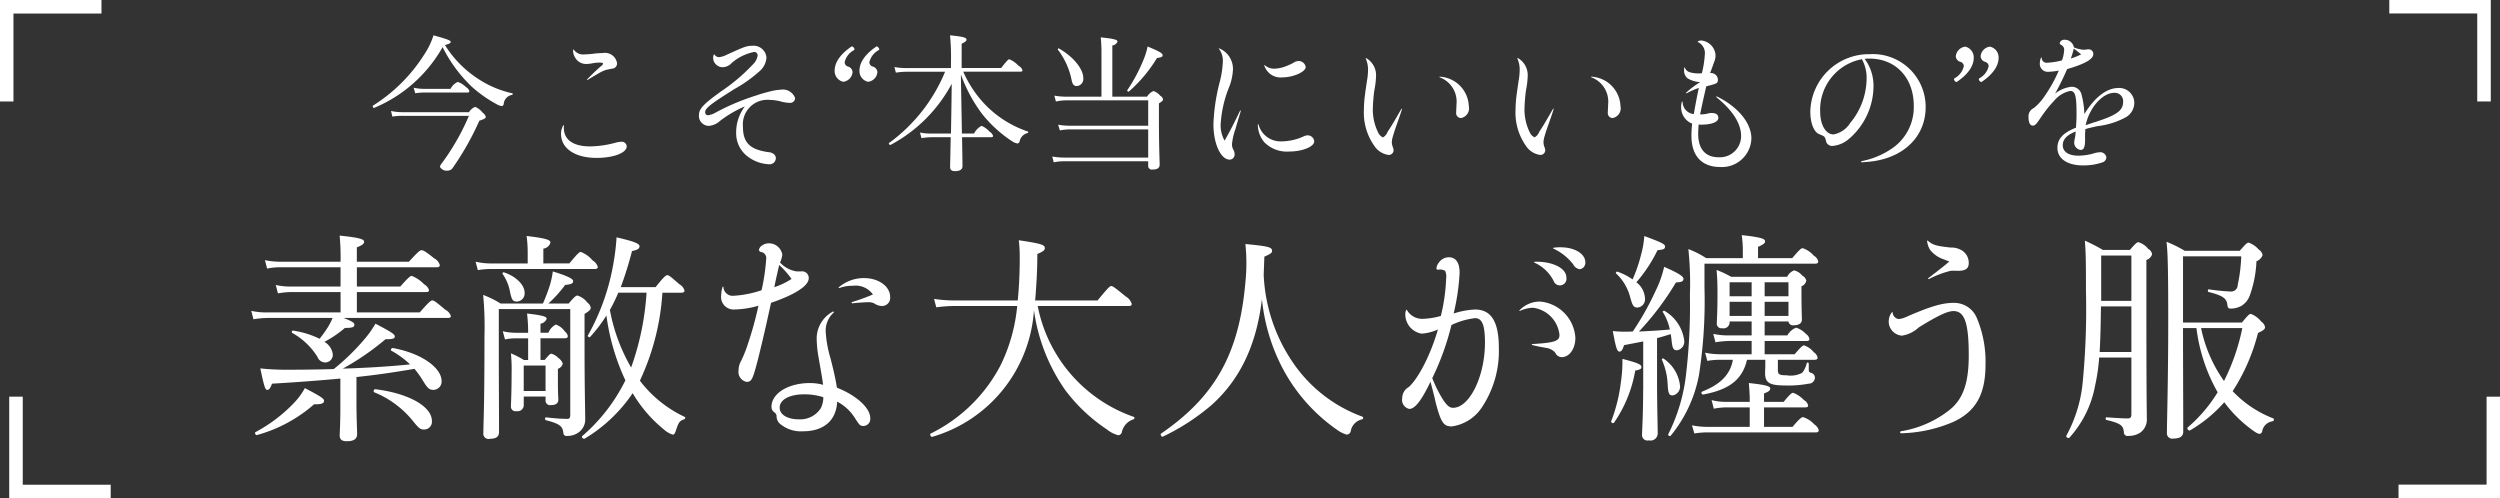 <svg id="title2.svg" xmlns="http://www.w3.org/2000/svg" width="271" height="54" viewBox="0 0 271 54">
  <rect x="0" y="0" width="271" height="54" fill="#333333" stroke="none"/>
  <defs>
    <style>
      .cls-1 {
        fill: #fff;
        fill-rule: evenodd;
      }
    </style>
  </defs>
  <path id="今こそ_本当にいいもの_を_素敵な大人が纏う服" data-name="今こそ“本当にいいもの”を 素敵な大人が纏う服" class="cls-1" d="M571.233,110.884c0.494-.144.621-0.207,0.621-0.335,0-.16-0.3-0.288-1.863-0.72a8.093,8.093,0,0,1-.972,2.031,17.706,17.706,0,0,1-5.574,5.58c-0.1.064,0.016,0.3,0.111,0.256a15.255,15.255,0,0,0,7.422-6.588,15.513,15.513,0,0,0,3.122,4.253,13.875,13.875,0,0,0,2.676,1.9,1.778,1.778,0,0,0,.589.24,0.252,0.252,0,0,0,.239-0.24,1.079,1.079,0,0,1,.908-0.975c0.08-.016.1-0.16,0.016-0.176a10.907,10.907,0,0,1-3.775-1.615A11.738,11.738,0,0,1,571.233,110.884Zm-4.475,7.275a5.781,5.781,0,0,1-1.37-.128l0.143,0.608a6.821,6.821,0,0,1,1.243-.08h7.055a25.319,25.319,0,0,1-2.93,5.133,0.747,0.747,0,0,0-.207.4,0.832,0.832,0,0,0,.86.4,0.643,0.643,0,0,0,.541-0.32,30.494,30.494,0,0,0,2.867-5.084c0.558-.192.7-0.272,0.7-0.416a0.762,0.762,0,0,0-.334-0.448,1.978,1.978,0,0,0-.813-0.639,1.324,1.324,0,0,0-.669.575h-7.087Zm1.258-2.046a5.29,5.29,0,0,1,.971-0.08h4.667c0.16,0,.223-0.048.223-0.16a0.751,0.751,0,0,0-.366-0.432,2.209,2.209,0,0,0-.892-0.559,1.6,1.6,0,0,0-.781.751H569a5.157,5.157,0,0,1-1.162-.128Zm17.123-4.733a0.4,0.4,0,0,0-.016.128,1.5,1.5,0,0,0,.239.767,1.361,1.361,0,0,0,1.274.656,2.99,2.99,0,0,0,.462-0.048,5.1,5.1,0,0,1,.8-0.1c0.335,0,.478.032,0.478,0.128a0.546,0.546,0,0,1-.223.256c-0.669.591-.939,0.863-1.513,1.439-0.032.032,0.016,0.08,0.064,0.048,0.557-.336.987-0.592,1.354-0.8a3.614,3.614,0,0,1,.716-0.3c0.271-.048.43-0.08,0.558-0.112a0.557,0.557,0,0,0,.557-0.592,1.331,1.331,0,0,0-1.561-1.1c-0.143,0-.414.016-0.8,0.048a10.013,10.013,0,0,1-1.194.1,1.212,1.212,0,0,1-1.131-.512C585.171,111.348,585.155,111.348,585.139,111.38Zm-1.083,8.218a1.74,1.74,0,0,0-.239.912c0,1.583,1.513,2.606,3.854,2.606,1.832,0,3.266-.544,3.266-1.247a0.537,0.537,0,0,0-.622-0.5,2.578,2.578,0,0,0-.589.1,10.877,10.877,0,0,1-2.771.4c-1.816,0-2.835-.72-2.835-2.015a1.133,1.133,0,0,1,.016-0.224C584.136,119.566,584.088,119.55,584.056,119.6Zm16.327-7.69a0.949,0.949,0,0,0-.08.367,1.033,1.033,0,0,0,1.051,1.008,1.373,1.373,0,0,0,.972-0.464,5.279,5.279,0,0,1,2.4-1.183,0.361,0.361,0,0,1,.4.368,1.6,1.6,0,0,1-.462.927,20.044,20.044,0,0,1-3.52,2.99c-1.609,1.167-2.373,1.791-2.373,2.494a1.086,1.086,0,0,0,1.051,1.231,2.029,2.029,0,0,0,1.211-.527,12.238,12.238,0,0,1,2.707-1.583,4.662,4.662,0,0,0-.939,2.814,3.149,3.149,0,0,0,1.322,2.67,4.054,4.054,0,0,0,2.229.783,0.67,0.67,0,0,0,.749-0.623,0.58,0.58,0,0,0-.223-0.48,1.048,1.048,0,0,0-.605-0.208c-2.023-.3-2.74-1.039-2.74-2.8a2.66,2.66,0,0,1,2.915-2.862,4.99,4.99,0,0,1,1.274.192,3.87,3.87,0,0,0,.908.128,0.52,0.52,0,0,0,.558-0.528,1.416,1.416,0,0,0-1.577-.895,5.486,5.486,0,0,0-1.163.192,15.135,15.135,0,0,0-1.481.432,24.807,24.807,0,0,0-4.428,1.87,2.019,2.019,0,0,1-.812.272,0.3,0.3,0,0,1-.287-0.336c0-.431.621-0.9,3.154-2.494a14.829,14.829,0,0,0,2.691-1.9,2.14,2.14,0,0,0,.8-1.519,1.4,1.4,0,0,0-1.561-1.279c-0.605,0-.94.144-2.756,0.976a2.341,2.341,0,0,1-.828.255,0.586,0.586,0,0,1-.494-0.287C600.414,111.876,600.4,111.876,600.383,111.908Zm13.093,1.742a1.2,1.2,0,0,0,.924,1.216,1.143,1.143,0,0,0,1.019-1.072,0.68,0.68,0,0,0-.541-0.591,0.521,0.521,0,0,1-.319-0.432,1.938,1.938,0,0,1,1-1.327c0.079-.064.1-0.128-0.016-0.288-0.128-.144-0.207-0.144-0.287-0.08C613.731,112.132,613.476,113.091,613.476,113.65Zm2.692,0a1.18,1.18,0,0,0,.924,1.216,1.143,1.143,0,0,0,1.019-1.072,0.679,0.679,0,0,0-.558-0.591,0.521,0.521,0,0,1-.318-0.432,1.989,1.989,0,0,1,1-1.327c0.1-.064.112-0.128-0.016-0.288-0.111-.144-0.191-0.144-0.27-0.08C616.423,112.132,616.168,113.091,616.168,113.65Zm7.786,6.828a5.723,5.723,0,0,1-1.227-.112l0.159,0.607a7.693,7.693,0,0,1,1.131-.1h2.039c-0.032,1.9-.064,2.942-0.064,3.214,0,0.32.144,0.464,0.542,0.464,0.509,0,.8-0.176.8-0.544s-0.016-1.3-.048-3.134h3.154c0.159,0,.207-0.047.207-0.143a0.765,0.765,0,0,0-.366-0.448,2.454,2.454,0,0,0-.876-0.64,1.832,1.832,0,0,0-.813.832h-1.322c-0.031-2.127-.079-4.269-0.111-6.4a16.545,16.545,0,0,0,2.246,4.205,13.817,13.817,0,0,0,3.217,2.974,1.714,1.714,0,0,0,.669.3,0.281,0.281,0,0,0,.239-0.24,1.158,1.158,0,0,1,.876-0.895c0.064-.016.08-0.144,0.016-0.16a11.616,11.616,0,0,1-4.332-2.622,12.185,12.185,0,0,1-2.676-3.87h6.2c0.159,0,.223-0.048.223-0.16a0.883,0.883,0,0,0-.43-0.479,2.847,2.847,0,0,0-.988-0.7c-0.1,0-.223.08-0.892,0.944h-4.284V110.74c0.43-.207.525-0.319,0.525-0.447,0-.208-0.3-0.32-1.784-0.464a25.01,25.01,0,0,1,.1,2.958v0.592h-4.731a7.472,7.472,0,0,1-1.4-.112l0.159,0.607a9.179,9.179,0,0,1,1.258-.1h4.078a18.021,18.021,0,0,1-6.069,7.723c-0.1.064,0.064,0.256,0.16,0.208a16.041,16.041,0,0,0,6.626-6.62c-0.016,1.791-.048,3.6-0.08,5.389h-2.118Zm19.623-4v-5.549a0.675,0.675,0,0,0,.558-0.415c0-.176-0.191-0.3-1.816-0.464a16.17,16.17,0,0,1,.08,1.919v4.509h-3.712a7.275,7.275,0,0,1-1.4-.112l0.175,0.639a5.6,5.6,0,0,1,1.258-.128h8.745v2.75h-8.442a6.6,6.6,0,0,1-1.322-.112l0.191,0.624a5.575,5.575,0,0,1,1.147-.112h8.426v3.054h-9.079a7.762,7.762,0,0,1-1.322-.112l0.159,0.624a5.776,5.776,0,0,1,1.179-.112h9.063v0.463a0.4,0.4,0,0,0,.493.432c0.51,0,.749-0.176.749-0.528,0-.463-0.08-1.934-0.08-4.924v-1.711c0.414-.272.446-0.336,0.446-0.432a0.541,0.541,0,0,0-.3-0.4,1.671,1.671,0,0,0-.733-0.512,1.5,1.5,0,0,0-.7.608h-3.759Zm-3.822-1.152a0.768,0.768,0,0,0,.669-0.895c0-.927-1.036-2.271-2.644-3.182-0.048-.032-0.144.08-0.112,0.128a8.037,8.037,0,0,1,1.465,3.15C639.245,115.153,639.388,115.329,639.755,115.329Zm5.622,0.592a15.612,15.612,0,0,0,3.042-3.63c0.558-.08.605-0.144,0.605-0.319,0-.192-0.35-0.4-1.624-0.928a7.25,7.25,0,0,1-.4,1.327,17.727,17.727,0,0,1-1.8,3.406A0.125,0.125,0,0,0,645.377,115.921Zm9.749-4.637a2.133,2.133,0,0,1,.43,1.423,10.476,10.476,0,0,1-.335,2.175,20.876,20.876,0,0,0-.685,4.588c0,2.127.8,3.838,1.768,3.838a0.548,0.548,0,0,0,.526-0.592,0.979,0.979,0,0,0-.159-0.527,1.256,1.256,0,0,1-.128-0.528,6.888,6.888,0,0,1,.382-1.679c0.3-1.055.415-1.391,0.574-1.935a0.043,0.043,0,0,0-.08-0.032c-0.525,1.1-1.1,2.239-1.672,3.23a3.307,3.307,0,0,1-.43-1.727,12.72,12.72,0,0,1,.876-3.965,5.9,5.9,0,0,0,.462-2.078,2.4,2.4,0,0,0-1.482-2.223C655.126,111.236,655.11,111.252,655.126,111.284Zm4.921,1.807a1.851,1.851,0,0,0,1.959,1.3c1.179,0,2.533-.592,2.533-1.135a0.781,0.781,0,0,0-.781-0.64,1.129,1.129,0,0,0-.573.208,6.889,6.889,0,0,1-1.083.464,4.066,4.066,0,0,1-.972.16,1.521,1.521,0,0,1-1.035-.384C660.063,113.027,660.031,113.059,660.047,113.091Zm-0.7,6.411a3,3,0,0,0,.717,1.935,3.443,3.443,0,0,0,2.692.991c1.433,0,2.708-.527,2.708-1.1a0.716,0.716,0,0,0-.717-0.655,1.116,1.116,0,0,0-.462.128,5.908,5.908,0,0,1-2.389.527,2.464,2.464,0,0,1-2.469-1.823C659.41,119.454,659.346,119.454,659.346,119.5Zm11.692-7.179a3.017,3.017,0,0,1,.255,1.311,6.929,6.929,0,0,1-.127,1.2c-0.1.719-.16,1.071-0.207,1.487a11.956,11.956,0,0,0-.112,1.567,6.214,6.214,0,0,0,1.1,3.885,2.23,2.23,0,0,0,1.545,1.023,0.519,0.519,0,0,0,.573-0.5,1.1,1.1,0,0,0-.079-0.336,1.544,1.544,0,0,1-.112-0.544A2.473,2.473,0,0,1,674,120.75c0.255-.9.637-1.807,0.971-2.91,0.016-.048-0.031-0.08-0.063-0.032-0.51.879-.972,1.71-1.5,2.494a1.131,1.131,0,0,1-.493.591,1.013,1.013,0,0,1-.51-0.5,5.581,5.581,0,0,1-.589-2.606,18.29,18.29,0,0,1,.159-1.983,9.093,9.093,0,0,0,.191-1.663,2.132,2.132,0,0,0-1.067-1.839C671.054,112.275,671.038,112.291,671.038,112.323Zm8.028,2.063a2.811,2.811,0,0,1,1.815,2.942c0,0.288-.031.576-0.031,0.847a0.534,0.534,0,0,0,.525.624,1.079,1.079,0,0,0,.844-1.3,3.324,3.324,0,0,0-3.137-3.182A0.033,0.033,0,0,0,679.066,114.386Zm8.41-2.063a3,3,0,0,1,.255,1.311,6.929,6.929,0,0,1-.127,1.2c-0.1.719-.159,1.071-0.207,1.487a11.956,11.956,0,0,0-.112,1.567,6.221,6.221,0,0,0,1.1,3.885,2.23,2.23,0,0,0,1.545,1.023,0.52,0.52,0,0,0,.574-0.5,1.107,1.107,0,0,0-.08-0.336,1.556,1.556,0,0,1-.111-0.544,2.453,2.453,0,0,1,.127-0.671c0.255-.9.637-1.807,0.972-2.91,0.015-.048-0.032-0.08-0.064-0.032-0.51.879-.972,1.71-1.5,2.494a1.135,1.135,0,0,1-.494.591,1.017,1.017,0,0,1-.51-0.5,5.581,5.581,0,0,1-.589-2.606,18.547,18.547,0,0,1,.159-1.983,9.093,9.093,0,0,0,.191-1.663,2.132,2.132,0,0,0-1.067-1.839C687.492,112.275,687.476,112.291,687.476,112.323Zm8.028,2.063a2.812,2.812,0,0,1,1.816,2.942c0,0.288-.032.576-0.032,0.847a0.534,0.534,0,0,0,.525.624,1.08,1.08,0,0,0,.845-1.3,3.324,3.324,0,0,0-3.138-3.182A0.033,0.033,0,0,0,695.5,114.386Zm11.755,0.544a9.688,9.688,0,0,0-1.481,1.119c-0.032.032,0.016,0.08,0.064,0.064a7.477,7.477,0,0,1,1.306-.576c-0.223,1.071-.35,1.743-0.542,2.83a1.327,1.327,0,0,1-1.21-1.311,0.043,0.043,0,0,0-.08-0.016,1.656,1.656,0,0,0-.079.528,1.886,1.886,0,0,0,1.194,1.839,10.409,10.409,0,0,0-.079,1.327c0,2.158,1.114,3.373,3.121,3.373a3.2,3.2,0,0,0,3.377-3.086c0-1.678-1.433-3.421-3.727-4.556-0.064-.016-0.1.032-0.064,0.079,1.768,1.423,2.676,2.863,2.676,4.206a2.3,2.3,0,0,1-2.437,2.3c-1.433,0-2.214-.9-2.214-2.526,0-.336.016-0.576,0.048-1.024a2.827,2.827,0,0,0,.334.016c1.1-.016,1.8-0.287,1.8-0.735,0-.352-0.255-0.528-0.716-0.528a1.286,1.286,0,0,0-.383.048,3.063,3.063,0,0,1-.876.1c0.239-1.167.4-1.887,0.669-3.038,0.287-.08.462-0.112,0.653-0.176,0.526-.143.606-0.223,0.606-0.559a0.743,0.743,0,0,0-.845-0.7c0.144-.383.287-0.767,0.43-1.183a1.837,1.837,0,0,0,.16-0.751,1.71,1.71,0,0,0-1.529-1.6,0.61,0.61,0,0,0-.4.112q-0.046.024,0,.048a1.318,1.318,0,0,1,.765,1.375,10.666,10.666,0,0,1-.319,2.014,3.375,3.375,0,0,1-1.369-.128,0.83,0.83,0,0,1-.478-0.479,0.033,0.033,0,0,0-.064,0,1.768,1.768,0,0,0-.016.256,1.091,1.091,0,0,0,.367.895,2.94,2.94,0,0,0,1.353.416Zm17.569,8.666c0.223-.016.431-0.032,0.622-0.048,3.679-.288,6.291-2.575,6.291-5.948a5.725,5.725,0,0,0-6.052-5.724,6.357,6.357,0,0,0-6.451,6.235c0,1.216.382,2.207,0.956,2.431,0.589,0.24.621,0.256,0.732,0.687a0.672,0.672,0,0,0,.733.592,3.085,3.085,0,0,0,1.736-.736,7.568,7.568,0,0,0,2.692-5.756,4.88,4.88,0,0,0-.956-2.942,3.37,3.37,0,0,1,.526-0.032c2.835,0,4.794,2.079,4.794,5.1a5.4,5.4,0,0,1-2.5,4.733,8.731,8.731,0,0,1-3.137,1.279C724.717,123.484,724.733,123.6,724.828,123.6Zm0-11.177a4.169,4.169,0,0,1,.51,2.175,7.614,7.614,0,0,1-1.784,4.749,2.716,2.716,0,0,1-1.8,1.231c-0.844,0-1.449-1.04-1.449-2.479A5.56,5.56,0,0,1,724.828,112.419Zm13.89-1.359a1.143,1.143,0,0,0-1.019,1.072,0.68,0.68,0,0,0,.541.591,0.531,0.531,0,0,1,.335.432,1.989,1.989,0,0,1-1,1.327c-0.079.064-.111,0.144,0.016,0.3,0.112,0.128.192,0.128,0.271,0.064,1.529-1.056,1.784-2.015,1.784-2.559A1.186,1.186,0,0,0,738.718,111.06Zm-1.768,1.231a1.19,1.19,0,0,0-.908-1.231,1.159,1.159,0,0,0-1.035,1.072,0.679,0.679,0,0,0,.558.591,0.543,0.543,0,0,1,.318.432,1.991,1.991,0,0,1-1,1.327c-0.08.064-.112,0.144,0.016,0.3,0.111,0.128.191,0.128,0.27,0.064C736.7,113.794,736.95,112.835,736.95,112.291Zm7.292-.032a1.682,1.682,0,0,0-.127.624,0.861,0.861,0,0,0,.971.9,6.842,6.842,0,0,0,1.084-.128,15.4,15.4,0,0,1-1.514,2.735,5.638,5.638,0,0,1-1.194,1.327,0.981,0.981,0,0,0-.574.927c0,0.624.16,0.975,0.462,0.975,0.271,0,.383-0.16.94-0.975a13.333,13.333,0,0,1,1.37-1.711,3.111,3.111,0,0,1,1.736-1.071c0.557,0,.7.48,0.7,2.494,0,0.624-.032,1.087-0.064,1.487-1.4.56-2.007,1.2-2.007,2.191,0,1.167,1.067,1.9,2.772,1.9a6.34,6.34,0,0,0,2.118-.335,0.59,0.59,0,0,0,.414-0.528,0.657,0.657,0,0,0-.749-0.56,2.544,2.544,0,0,0-.7.144,6.347,6.347,0,0,1-1.577.224c-1.083,0-1.7-.432-1.7-1.135,0-.624.43-1.1,1.4-1.487a4.613,4.613,0,0,1-.079.687,3.161,3.161,0,0,0-.08.48,0.8,0.8,0,0,0,.685.832c0.35,0,.494-0.272.494-1.136a9.394,9.394,0,0,1,.031-1.119c0.383-.128.606-0.16,1.275-0.32a8.5,8.5,0,0,0,3.153-.991,1.823,1.823,0,0,0,.876-1.551,1.633,1.633,0,0,0-1.688-1.6c-1.306,0-2.58.975-3.727,2.83a8.928,8.928,0,0,0-.287-2.03,1.092,1.092,0,0,0-1.131-.928,3.454,3.454,0,0,0-1.752.736c0.51-.928.876-1.679,1.306-2.654,1.975-.576,2.836-1.088,2.836-1.631a0.5,0.5,0,0,0-.526-0.512c-0.175,0-.35.048-0.526,0.048a3.645,3.645,0,0,1-1.051-.256,1.012,1.012,0,0,0-1.019-.831,0.508,0.508,0,0,0-.526.368,0.291,0.291,0,0,0,.191.207,0.582,0.582,0,0,1,.3.512,4.09,4.09,0,0,1-.239,1.151,7.811,7.811,0,0,1-1.625.256,0.525,0.525,0,0,1-.573-0.528C744.306,112.227,744.258,112.211,744.242,112.259Zm3.234,0.08a7.42,7.42,0,0,0,.318-1.071c0.287,0.208.542,0.416,0.8,0.624A6,6,0,0,1,747.476,112.339Zm1.608,7.227c0.4-1.886,1.832-3.5,3.106-3.5a0.9,0.9,0,0,1,.956.975c0,0.943-.685,1.439-2.979,2.175C749.69,119.359,749.642,119.391,749.084,119.566Zm-177.524,20.9c0.239,0,.31-0.072.31-0.216a1.179,1.179,0,0,0-.6-0.672c-1.076-.912-1.243-1.008-1.411-1.008-0.143,0-.31.1-1.362,1.3h-6.813v-2.208h7.506c0.239,0,.311-0.072.311-0.216a1.064,1.064,0,0,0-.526-0.623,3.718,3.718,0,0,0-1.339-.912c-0.143,0-.334.12-1.243,1.151h-4.709v-2.087h8.677c0.239,0,.311-0.1.311-0.24a1.16,1.16,0,0,0-.6-0.72c-1-.816-1.22-0.888-1.387-0.888-0.143,0-.311.1-1.362,1.248h-5.642v-1.56c0.622-.24.789-0.408,0.789-0.6,0-.24-0.263-0.432-2.653-0.672a25.461,25.461,0,0,1,.1,2.832h-6.5a8.826,8.826,0,0,1-1.7-.168l0.239,0.912a6.716,6.716,0,0,1,1.482-.144h6.478v2.087H554.54a6.862,6.862,0,0,1-1.649-.168l0.239,0.912a8.514,8.514,0,0,1,1.458-.144h5.33v2.208h-7.912a7.608,7.608,0,0,1-1.769-.168l0.239,0.912a9.4,9.4,0,0,1,1.578-.144h7a7.8,7.8,0,0,1-.5.984,14.751,14.751,0,0,1-.908,1.272,9.839,9.839,0,0,0-2.893-.888c-0.1-.024-0.167.192-0.1,0.24a7.6,7.6,0,0,1,2.749,2.591,0.916,0.916,0,0,0,.836.624,0.825,0.825,0,0,0,.837-0.864,1.812,1.812,0,0,0-.909-1.368,11.992,11.992,0,0,0,2.223-1.511c0.765,0,1.028-.072,1.028-0.336,0-.216-0.191-0.36-1.171-0.744H571.56Zm-11.665,9.67c0,1.848-.072,2.784-0.072,3.048,0,0.456.215,0.648,0.789,0.648,0.741,0,1.1-.24,1.1-0.792,0-.408-0.072-1.8-0.072-3.432v-2.735c2.1-.216,4.208-0.528,6.287-0.888a10.093,10.093,0,0,1,.837,1.152c0.574,0.96.765,1.128,1.219,1.128a0.9,0.9,0,0,0,.884-0.96c0-1.368-2.031-2.976-5.282-3.576-0.144-.024-0.287.216-0.168,0.288a9.5,9.5,0,0,1,2.032,1.488c-2.414.24-4.852,0.384-7.291,0.456a28.364,28.364,0,0,0,4.638-3.191c0.836,0.024,1-.1,1-0.288,0-.24-0.311-0.456-2.1-1.392a10.529,10.529,0,0,1-1.147,1.632,24.121,24.121,0,0,1-3.371,3.287c-1.577.048-3.227,0.072-4.924,0.072a25.942,25.942,0,0,1-3.036-.144c0.455,2.184.55,2.328,0.765,2.328,0.168,0,.311-0.144.5-0.672,2.893-.168,5.307-0.36,7.411-0.552v3.095Zm-9.036,3.024a15.669,15.669,0,0,0,6.191-3.336c0.861,0.024,1.076-.12,1.076-0.384,0-.24-0.431-0.5-2.08-1.367a7.5,7.5,0,0,1-1.2,1.631,16.58,16.58,0,0,1-4.159,3.144C550.572,152.92,550.715,153.208,550.859,153.16Zm18.119-.6a0.834,0.834,0,0,0,.837-0.936c0-1.512-2.415-2.975-6.144-3.431-0.143-.024-0.239.288-0.1,0.336a10.43,10.43,0,0,1,4.159,3.071C568.4,152.44,568.572,152.56,568.978,152.56Zm27.884-14.83c0.239,0,.335-0.072.335-0.24a1.143,1.143,0,0,0-.55-0.671c-0.98-.864-1.147-0.984-1.315-0.984-0.143,0-.334.12-1.266,1.295h-3.777a38.444,38.444,0,0,0,1.219-3.911c0.645-.144.813-0.264,0.813-0.528,0-.288-0.622-0.528-2.486-0.96a24.568,24.568,0,0,1-.335,2.784,24.128,24.128,0,0,1-2.773,7.847c-0.072.1,0.167,0.264,0.239,0.168a16.174,16.174,0,0,0,1.769-2.328,24.028,24.028,0,0,0,2.056,7.031,19.056,19.056,0,0,1-4.685,6.047c-0.12.12,0.143,0.36,0.286,0.264a16.5,16.5,0,0,0,5.188-4.919A14.683,14.683,0,0,0,595,152.584a2.509,2.509,0,0,0,.932.528c0.143,0,.215-0.1.335-0.432,0.287-.912.406-1.056,0.884-1.224,0.12-.048.191-0.216,0.072-0.264a13.108,13.108,0,0,1-4.757-3.791c-0.024-.048-0.072-0.1-0.1-0.144a26.21,26.21,0,0,0,2.439-9.527h2.055Zm-3.777,0a29.339,29.339,0,0,1-1.673,8.111,19.446,19.446,0,0,1-2.3-6.239,16.853,16.853,0,0,0,.909-1.872h3.059Zm-10.637,1.176a14.432,14.432,0,0,0,1.817-2.016c0.669-.071.861-0.143,0.861-0.431,0-.24-0.694-0.576-2.2-1.032a10.026,10.026,0,0,1-.31,1.463,19.534,19.534,0,0,1-.765,2.016h-4.59a10.68,10.68,0,0,0-1.888-.936,36.953,36.953,0,0,1,.143,4.488c0,8.158-.119,9.238-0.119,10.462a0.571,0.571,0,0,0,.717.648c0.669,0,.98-0.24.98-0.72,0-2.544-.024-5.567-0.024-8.423v-4.919h7.745V151c0,0.312-.12.408-0.311,0.408a20.33,20.33,0,0,1-2.3-.168c-0.143-.024-0.167.288-0.024,0.312,1.626,0.408,1.793.72,1.889,1.368a0.326,0.326,0,0,0,.382.336,2.081,2.081,0,0,0,1.363-.456,1.711,1.711,0,0,0,.621-1.44c0-1.176-.072-3-0.072-8.207v-3.119c0.574-.36.67-0.48,0.67-0.7a0.867,0.867,0,0,0-.359-0.528,2.147,2.147,0,0,0-1.075-.768c-0.144,0-.287.072-0.957,0.864h-2.2Zm-2.677,10.079h2.367v0.431a0.487,0.487,0,0,0,.573.5c0.55,0,.813-0.192.813-0.624-0.024-.431-0.048-0.815-0.048-2.039v-1.272a0.8,0.8,0,0,0,.526-0.552,1.1,1.1,0,0,0-.454-0.6,1.708,1.708,0,0,0-.765-0.48c-0.143,0-.167,0-0.741.672h-0.454v-2.351h2.653c0.215,0,.311-0.072.311-0.24a0.81,0.81,0,0,0-.311-0.48,2.047,2.047,0,0,0-.98-0.768,1.671,1.671,0,0,0-.813.888h-0.86V141.09a0.865,0.865,0,0,0,.669-0.528c0-.216-0.239-0.36-2.127-0.576a16.841,16.841,0,0,1,.119,2.088h-1.338a6.085,6.085,0,0,1-1.411-.168l0.239,0.888a5.836,5.836,0,0,1,1.172-.12h1.338v2.351h-0.454a9.788,9.788,0,0,0-1.41-.72,19.471,19.471,0,0,1,.071,2.256c0,1.968-.071,3.239-0.071,3.479a0.493,0.493,0,0,0,.6.528,0.67,0.67,0,0,0,.789-0.624v-0.959Zm2.367-.6h-2.367v-2.76h2.367v2.76Zm-0.24-13.822v-1.608a0.905,0.905,0,0,0,.765-0.648c0-.264-0.263-0.456-2.581-0.72a13.283,13.283,0,0,1,.119,1.776v1.2h-3.9a7.6,7.6,0,0,1-1.745-.192l0.239,0.912a8.72,8.72,0,0,1,1.53-.12h11.139c0.239,0,.335-0.072.335-0.24a1.286,1.286,0,0,0-.574-0.7,3.087,3.087,0,0,0-1.267-.912c-0.143,0-.311.12-1.243,1.248H581.9Zm-2.844,4.127a0.878,0.878,0,0,0,.813-0.96c0-.84-0.933-1.775-2.247-2.207a0.127,0.127,0,0,0-.144.168,4.921,4.921,0,0,1,.813,1.967C578.48,138.546,578.6,138.69,579.054,138.69Zm30.322-3.263a3.111,3.111,0,0,1-1.816-.96,3.068,3.068,0,0,0,.239-0.864,1.461,1.461,0,0,0-1.458-1.224,1.243,1.243,0,0,0-.741.24,0.7,0.7,0,0,0-.335.5,0.333,0.333,0,0,0,.311.216,0.662,0.662,0,0,1,.478.744,21.881,21.881,0,0,1-.5,3.383,11.219,11.219,0,0,1-3.012.6,1,1,0,0,1-1.124-.936,0.049,0.049,0,0,0-.1,0,3.384,3.384,0,0,0-.144.888,1.358,1.358,0,0,0,1.459,1.536,9.871,9.871,0,0,0,2.581-.408,37.4,37.4,0,0,1-1.123,4.079,13.252,13.252,0,0,1-.765,1.92,1.96,1.96,0,0,0-.263.984,1.1,1.1,0,0,0,.86,1.272c0.55,0,.67-0.24,1.243-2.448,0.335-1.344.574-2.375,0.813-3.407,0.215-.96.383-1.728,0.6-2.712,2.6-.888,4.087-1.848,4.087-2.663a0.713,0.713,0,0,0-.812-0.744h-0.479Zm-2.438,1.7c0.168-.863.335-1.559,0.526-2.4a9.791,9.791,0,0,1,1.339,1.512A7.972,7.972,0,0,1,606.938,137.13Zm7.052,0.1a3.713,3.713,0,0,1,1.41-.24,2.3,2.3,0,0,1,2.223.936,21.028,21.028,0,0,1-2.247.816,0.073,0.073,0,0,0,.024.144c0.646-.072,1.387-0.12,1.7-0.12a1.363,1.363,0,0,1,.694.144,1.484,1.484,0,0,0,.788.264,0.877,0.877,0,0,0,.909-0.984c0-1.128-1.243-2.039-2.821-2.039a4.149,4.149,0,0,0-2.725.983C613.87,137.178,613.918,137.25,613.99,137.226ZM613.3,139.77a3.311,3.311,0,0,0-1.769,3.072,13.174,13.174,0,0,0,.239,2.111c0.263,1.512.358,2.016,0.454,2.76a5.593,5.593,0,0,0-1.41-.192c-2.367,0-4.184,1.128-4.184,2.567a0.7,0.7,0,0,0,.335.624,0.527,0.527,0,0,1,.215.384,1.129,1.129,0,0,0,.311.792,3.522,3.522,0,0,0,2.558.864c2.247,0,3.609-1.176,3.7-3.216a4.982,4.982,0,0,1,1.936,1.8c0.5,0.768.55,0.84,0.932,0.84a0.763,0.763,0,0,0,.717-0.864c0-1.08-1.482-2.447-3.609-3.287-0.144-.864-0.287-1.584-0.693-3.168a12.3,12.3,0,0,1-.526-2.927,2.614,2.614,0,0,1,.86-2.04A0.07,0.07,0,0,0,613.3,139.77Zm-1.052,9.287a2.67,2.67,0,0,1-.263,1.175,2.642,2.642,0,0,1-2.367,1.224c-1.266,0-2.1-.5-2.1-1.272,0-.864,1.076-1.439,2.653-1.439A6.615,6.615,0,0,1,612.245,149.057Zm33.119-9.887c0.239,0,.311-0.072.311-0.24a1.417,1.417,0,0,0-.646-0.792c-1.2-.984-1.41-1.128-1.577-1.128-0.144,0-.311.144-1.482,1.56h-6.765c0.072-.744.12-1.536,0.167-2.375s0.072-1.728.072-2.664c0.693-.288.813-0.432,0.813-0.648,0-.336-0.383-0.48-2.821-0.84a15.678,15.678,0,0,1,.1,1.752,47.084,47.084,0,0,1-.215,4.775H626.5a15.278,15.278,0,0,1-2.247-.168l0.239,0.912a14.848,14.848,0,0,1,1.984-.144h6.789a18.462,18.462,0,0,1-1.793,6.407,16.961,16.961,0,0,1-7.577,7.415c-0.144.072,0,.408,0.167,0.36a15.346,15.346,0,0,0,11.019-13.726,19.732,19.732,0,0,0,3.395,8.663,18.185,18.185,0,0,0,4.494,4.247,3.284,3.284,0,0,0,1.267.648,0.446,0.446,0,0,0,.382-0.384,1.864,1.864,0,0,1,1.243-1.344c0.12-.048.167-0.216,0.048-0.264a15.942,15.942,0,0,1-10.422-12.022h9.872Zm14.618-3.431c0.024-.648.048-1.272,0.072-1.92,0.669-.288.836-0.408,0.836-0.624,0-.408-0.406-0.5-2.892-0.744a19.964,19.964,0,0,1,0,4.152c-0.67,7.678-3.251,12.358-9.131,16.389-0.144.1,0.047,0.408,0.191,0.336a24.1,24.1,0,0,0,5.283-3.432c3.394-3.047,4.924-7.03,5.45-11.47a20.555,20.555,0,0,0,2.1,7.223,18.808,18.808,0,0,0,6,6.911,3.278,3.278,0,0,0,1.1.552,0.463,0.463,0,0,0,.43-0.408,1.577,1.577,0,0,1,1.243-1.248,0.161,0.161,0,0,0,.024-0.288,15.526,15.526,0,0,1-7.363-5.615A18.244,18.244,0,0,1,659.982,135.739Zm29.342-1.272a4.329,4.329,0,0,1,2.08,1.968,0.717,0.717,0,0,0,1.386-.36c0-.864-1.1-1.536-2.653-1.68-0.239-.024-0.526-0.024-0.789-0.024C689.276,134.4,689.276,134.443,689.324,134.467Zm2.08-1.512a5.811,5.811,0,0,1,2.127,1.7,0.952,0.952,0,0,0,.717.528,0.7,0.7,0,0,0,.6-0.744c0-.936-1.171-1.632-2.677-1.632a4.786,4.786,0,0,0-.765.048A0.05,0.05,0,0,0,691.4,132.955ZM675.436,139.6a1.009,1.009,0,0,0-.1.432,2.12,2.12,0,0,0,1.768,2.136,5.08,5.08,0,0,0,1.769-.456c-0.741,2.591-2.055,5.231-3.155,6.239a1.377,1.377,0,0,0-.717,1.2,1,1,0,0,0,.765,1.175c0.621,0,1.338-.936,2.3-2.951,0.215,0.864.382,1.416,0.549,2.207,0.6,2.328.909,2.64,1.769,2.64a4.661,4.661,0,0,0,3.251-2.064,11,11,0,0,0,1.841-6.431c0-2.831-.813-4.175-2.582-4.175a8.659,8.659,0,0,0-2.319.432,23.932,23.932,0,0,0,.646-4.415c0-1.1-.407-1.68-1.171-1.68a1.3,1.3,0,0,0-1.076.576,1.18,1.18,0,0,0-.263.624c0,0.1.048,0.144,0.191,0.144a1.135,1.135,0,0,1,.741.12,1.362,1.362,0,0,1,.12.816,20.016,20.016,0,0,1-.574,4.079,8.069,8.069,0,0,1-1.912.312,1.9,1.9,0,0,1-1.769-.96Q675.472,139.53,675.436,139.6Zm4.9,1.632a8.072,8.072,0,0,1,2.558-.744c0.789,0,1.076.792,1.076,2.663,0,3.648-1.673,7.055-3.466,7.055-0.383,0-.693-0.264-1.172-1.031a14.28,14.28,0,0,1-1.075-2.184A28.455,28.455,0,0,0,680.336,141.234Zm7.435-1.536a3.69,3.69,0,0,1,1.41-.336,3.31,3.31,0,0,1,2.868,2.952c0,0.672-.55.839-2.94,0.983-0.072,0-.072.1-0.024,0.1,0.526,0.144.956,0.216,1.482,0.312a1.6,1.6,0,0,1,1.028.528,0.765,0.765,0,0,0,.693.48c0.837,0,1.482-.912,1.482-2.087a4.191,4.191,0,0,0-3.8-3.936,3.039,3.039,0,0,0-2.247.936C687.675,139.674,687.7,139.722,687.771,139.7Zm25.8-5.711v-1.224c0.6-.264.765-0.408,0.765-0.6,0-.24-0.263-0.432-2.534-0.672a10.708,10.708,0,0,1,.12,1.584v0.912h-3.968a9.823,9.823,0,0,0-1.936-.984,35.335,35.335,0,0,1,.167,4.967,63.994,63.994,0,0,1-.406,8.519,19.2,19.2,0,0,1-1.937,6.575c-0.071.12,0.168,0.288,0.263,0.168a14.58,14.58,0,0,0,3.06-6.551,51.988,51.988,0,0,0,.6-9.479v-2.615h12c0.239,0,.335-0.1.335-0.24a0.947,0.947,0,0,0-.478-0.624,2.754,2.754,0,0,0-1.2-.816c-0.168,0-.311.1-1.148,1.08h-3.7Zm-3.083,6.863h2.39v1.512h-2.414a7.765,7.765,0,0,1-1.745-.168l0.239,0.911a10.162,10.162,0,0,1,1.506-.143h2.414V144.4h-3.418a8.135,8.135,0,0,1-1.626-.168l0.239,0.888a8.081,8.081,0,0,1,1.387-.12h1.386c-0.287,1.608-1.338,2.664-3.346,3.456-0.144.048-.024,0.336,0.119,0.312,2.821-.528,4.255-1.608,4.757-3.768h1.984v0.528c0,0.408-.024.7-0.024,0.888,0,1.056.43,1.368,2.175,1.368a11.567,11.567,0,0,0,2.534-.192,0.68,0.68,0,0,0,.693-0.648,0.542,0.542,0,0,0-.43-0.528,0.281,0.281,0,0,1-.239-0.288v-0.72c0-.1-0.191-0.144-0.215-0.048a2.544,2.544,0,0,1-.5,1.056,2.7,2.7,0,0,1-1.7.264c-0.717,0-.932-0.072-0.932-0.552V145h3.991c0.239,0,.311-0.1.311-0.24a0.9,0.9,0,0,0-.406-0.576,2.3,2.3,0,0,0-1.052-.744c-0.143,0-.311.12-1.028,0.96h-3.251v-1.439h4.542c0.239,0,.311-0.072.311-0.216a0.8,0.8,0,0,0-.359-0.528,2.538,2.538,0,0,0-1.075-.7,1.823,1.823,0,0,0-.957.84h-2.462V140.85h2.582a0.486,0.486,0,0,0,.574.408c0.549,0,.884-0.192.884-0.648,0-.24-0.048-1.032-0.048-2.76v-0.816a0.856,0.856,0,0,0,.526-0.6,0.815,0.815,0,0,0-.43-0.552,1.728,1.728,0,0,0-.885-0.576,1.408,1.408,0,0,0-.765.7h-6.071a10.424,10.424,0,0,0-1.578-.744c0.072,0.816.1,1.416,0.1,2.5,0,2.232-.072,2.856-0.072,3.264a0.491,0.491,0,0,0,.574.552,0.659,0.659,0,0,0,.813-0.624v-0.1Zm0-.6v-1.536h2.39v1.536h-2.39Zm6.382,0h-2.582v-1.536h2.582v1.536Zm0-2.136h-2.582V136.6h2.582v1.511Zm-3.992-1.511v1.511h-2.39V136.6h2.39Zm-11.761,11.59c0,2.927-.119,4.463-0.119,4.919a0.59,0.59,0,0,0,.741.624,0.773,0.773,0,0,0,.956-0.768c0-.72-0.072-3.12-0.072-5.735V142.65c0.5-.12,1-0.288,1.482-0.432,0.024,0.144.048,0.288,0.072,0.456,0.1,1.079.191,1.295,0.621,1.295a0.946,0.946,0,0,0,.765-1.1,4.348,4.348,0,0,0-2.127-3.168c-0.072-.048-0.239.048-0.191,0.12a5.672,5.672,0,0,1,.765,1.9c-1.124.1-2.223,0.168-3.347,0.216a30.845,30.845,0,0,0,4.016-5.327c0.669,0,.813-0.168.813-0.384,0-.264-0.55-0.624-2.1-1.3a11.452,11.452,0,0,1-.884,2.519A31.756,31.756,0,0,1,700,141.93c-0.311.024-.646,0.024-1,0.024a9.586,9.586,0,0,1-1.171-.072c0.334,1.871.478,2.231,0.717,2.231,0.191,0,.334-0.144.5-0.7,0.86-.168,1.53-0.288,2.079-0.407v5.183ZM700.38,136.6a15.661,15.661,0,0,0,2.295-3.48c0.717-.072.813-0.144,0.813-0.408s-0.454-.456-2.247-1.128a9.888,9.888,0,0,1-.359,2.064,16.406,16.406,0,0,1-.908,2.64,6.61,6.61,0,0,0-1.649-.84c-0.1-.024-0.216.12-0.144,0.192a5.362,5.362,0,0,1,1.53,2.567c0.263,0.984.382,1.128,0.813,1.128a0.9,0.9,0,0,0,.789-1.032A2.3,2.3,0,0,0,700.38,136.6Zm13.841,15.669V150.16h4.47c0.239,0,.31-0.072.31-0.216a0.9,0.9,0,0,0-.454-0.576,3.192,3.192,0,0,0-1.171-.791c-0.144,0-.335.144-1.028,0.983h-2.127v-0.911c0.525-.192.669-0.336,0.669-0.528,0-.216-0.239-0.384-2.319-0.6,0.048,0.48.072,0.864,0.1,1.56v0.479h-2.63a5.764,5.764,0,0,1-1.506-.192l0.24,0.936a7.493,7.493,0,0,1,1.338-.144h2.558v2.112h-4.614a8.353,8.353,0,0,1-1.649-.168l0.263,0.888a8.039,8.039,0,0,1,1.434-.12h11.737c0.239,0,.311-0.1.311-0.24a1.117,1.117,0,0,0-.478-0.624,2.783,2.783,0,0,0-1.219-.792c-0.144,0-.335.1-1.148,1.056h-3.083Zm-9.9-3.407a0.968,0.968,0,0,0,.789-1.08,4.058,4.058,0,0,0-1.769-2.9c-0.071-.072-0.239.024-0.191,0.12a7.248,7.248,0,0,1,.622,2.616C703.822,148.649,703.918,148.865,704.324,148.865Zm-6.358,2.951a14.085,14.085,0,0,0,2.295-5.639c0.573-.12.669-0.192,0.669-0.384,0-.288-0.406-0.456-2.056-0.888a14.987,14.987,0,0,1-.167,2.52,17.482,17.482,0,0,1-1.052,4.247C697.607,151.816,697.87,151.936,697.966,151.816Zm33.932-19.7a2.387,2.387,0,0,0,.335.984,3.152,3.152,0,0,0,1.529,1.032,5.3,5.3,0,0,0,.55.216c-0.669.576-1.028,0.84-2.271,1.8a0.061,0.061,0,0,0,.072.1,10.16,10.16,0,0,1,2.343-.888c0.334-.024.549,0,0.884,0,0.765-.024,1.076-0.264,1.076-0.864a1.592,1.592,0,0,0-.67-1.3,2.206,2.206,0,0,0-1.314-.36c-1.53-.168-1.889-0.264-2.462-0.744C731.922,132.067,731.9,132.067,731.9,132.115Zm-3.825,7.751a1.665,1.665,0,0,0-.334.984,1.545,1.545,0,0,0,1.434,1.536,3.423,3.423,0,0,0,1.817-.888c2.1-1.3,3.131-1.776,3.776-1.776,1.2,0,1.65,1.3,1.65,4.8,0,3.024-.622,4.775-2.128,5.951a11.419,11.419,0,0,1-5.235,2.28c-0.1.024-.1,0.216,0.024,0.216a15.172,15.172,0,0,0,5.642-1.224c2.462-1.128,3.513-3,3.513-6.215a12.206,12.206,0,0,0-.932-5.039,2.661,2.661,0,0,0-2.557-1.656c-1.2,0-2.51.384-5.14,1.536a2.288,2.288,0,0,1-.789.216,0.755,0.755,0,0,1-.645-0.7C728.145,139.818,728.1,139.818,728.073,139.866Zm33.024,1.7a18.668,18.668,0,0,0,2.3,6.959,16.011,16.011,0,0,1-3.251,3.815c-0.12.12,0.119,0.408,0.263,0.312a15.013,15.013,0,0,0,3.705-3.048,13.8,13.8,0,0,0,3.227,3.144,1.653,1.653,0,0,0,.574.288,0.321,0.321,0,0,0,.31-0.288,1.332,1.332,0,0,1,1.124-1.08c0.143-.024.215-0.264,0.072-0.312a12.073,12.073,0,0,1-4.4-2.951,20.952,20.952,0,0,0,2.749-6.311c0.622-.288.765-0.432,0.765-0.624a0.891,0.891,0,0,0-.406-0.6,2.648,2.648,0,0,0-1.124-.84c-0.167,0-.287.1-0.98,0.936h-6.382v-7.175h6.31a17.1,17.1,0,0,1-.382,3.095,0.711,0.711,0,0,1-.693.72,22.232,22.232,0,0,1-2.438-.24c-0.12-.024-0.144.264-0.024,0.288,1.649,0.408,1.96.744,2.032,1.392,0.047,0.336.119,0.408,0.382,0.408a2.437,2.437,0,0,0,1.171-.312,2.244,2.244,0,0,0,.861-1.056,12.49,12.49,0,0,0,.741-3.767,1.12,1.12,0,0,0,.669-0.672,0.964,0.964,0,0,0-.43-0.6,2.574,2.574,0,0,0-1.076-.744c-0.167,0-.287.1-0.98,0.888H759.83a13.889,13.889,0,0,0-1.984-.984c0.143,1.056.191,3.192,0.191,8.447,0,6.647-.143,10.99-0.143,12.286a0.575,0.575,0,0,0,.717.6c0.693,0,1.052-.24,1.052-0.744,0-3.408-.024-7.223-0.024-11.23H761.1Zm4.972,0a22.6,22.6,0,0,1-1.984,5.735,15.189,15.189,0,0,1-2.486-5.735h4.47Zm-12.024,3.191V150.9c0,0.36-.119.456-0.406,0.456-0.622,0-1.243-.048-2.295-0.12-0.119,0-.119.264,0,0.288,1.53,0.36,1.817.6,1.889,1.32a0.39,0.39,0,0,0,.478.408,2.316,2.316,0,0,0,1.267-.336,1.746,1.746,0,0,0,.741-1.56c0-.912-0.048-1.656-0.048-12.214v-4.967a0.905,0.905,0,0,0,.621-0.624,0.836,0.836,0,0,0-.43-0.576,2.1,2.1,0,0,0-1.052-.72c-0.143,0-.263.072-0.932,0.84h-2.916a18.949,18.949,0,0,0-1.96-1.008c0.1,1.32.119,2.136,0.119,5.447a83.138,83.138,0,0,1-.358,9.959,14.987,14.987,0,0,1-1.769,5.735c-0.072.144,0.215,0.336,0.334,0.216a11.446,11.446,0,0,0,2.773-5.591,21.225,21.225,0,0,0,.454-3.1h3.49Zm0-6.143h-3.274V133.7h3.274v4.919Zm0,0.6v4.943H750.6c0.1-1.655.12-3.287,0.144-4.943h3.3Z" transform="translate(-523 -106)"/>
  <path id="shape" class="cls-1" d="M534,106H522.993v11h1.466v-9.533H534V106Z" transform="translate(-523 -106)"/>
  <path id="shape-2" data-name="shape" class="cls-1" d="M524,149v11.011h11v-1.466h-9.533V149H524Z" transform="translate(-523 -106)"/>
  <path id="shape-3" data-name="shape" class="cls-1" d="M783,160h11.011v-11h-1.466v9.533H783V160Z" transform="translate(-523 -106)"/>
  <path id="shape-4" data-name="shape" class="cls-1" d="M793,117V105.993h-11v1.466h9.533V117H793Z" transform="translate(-523 -106)"/>
</svg>
